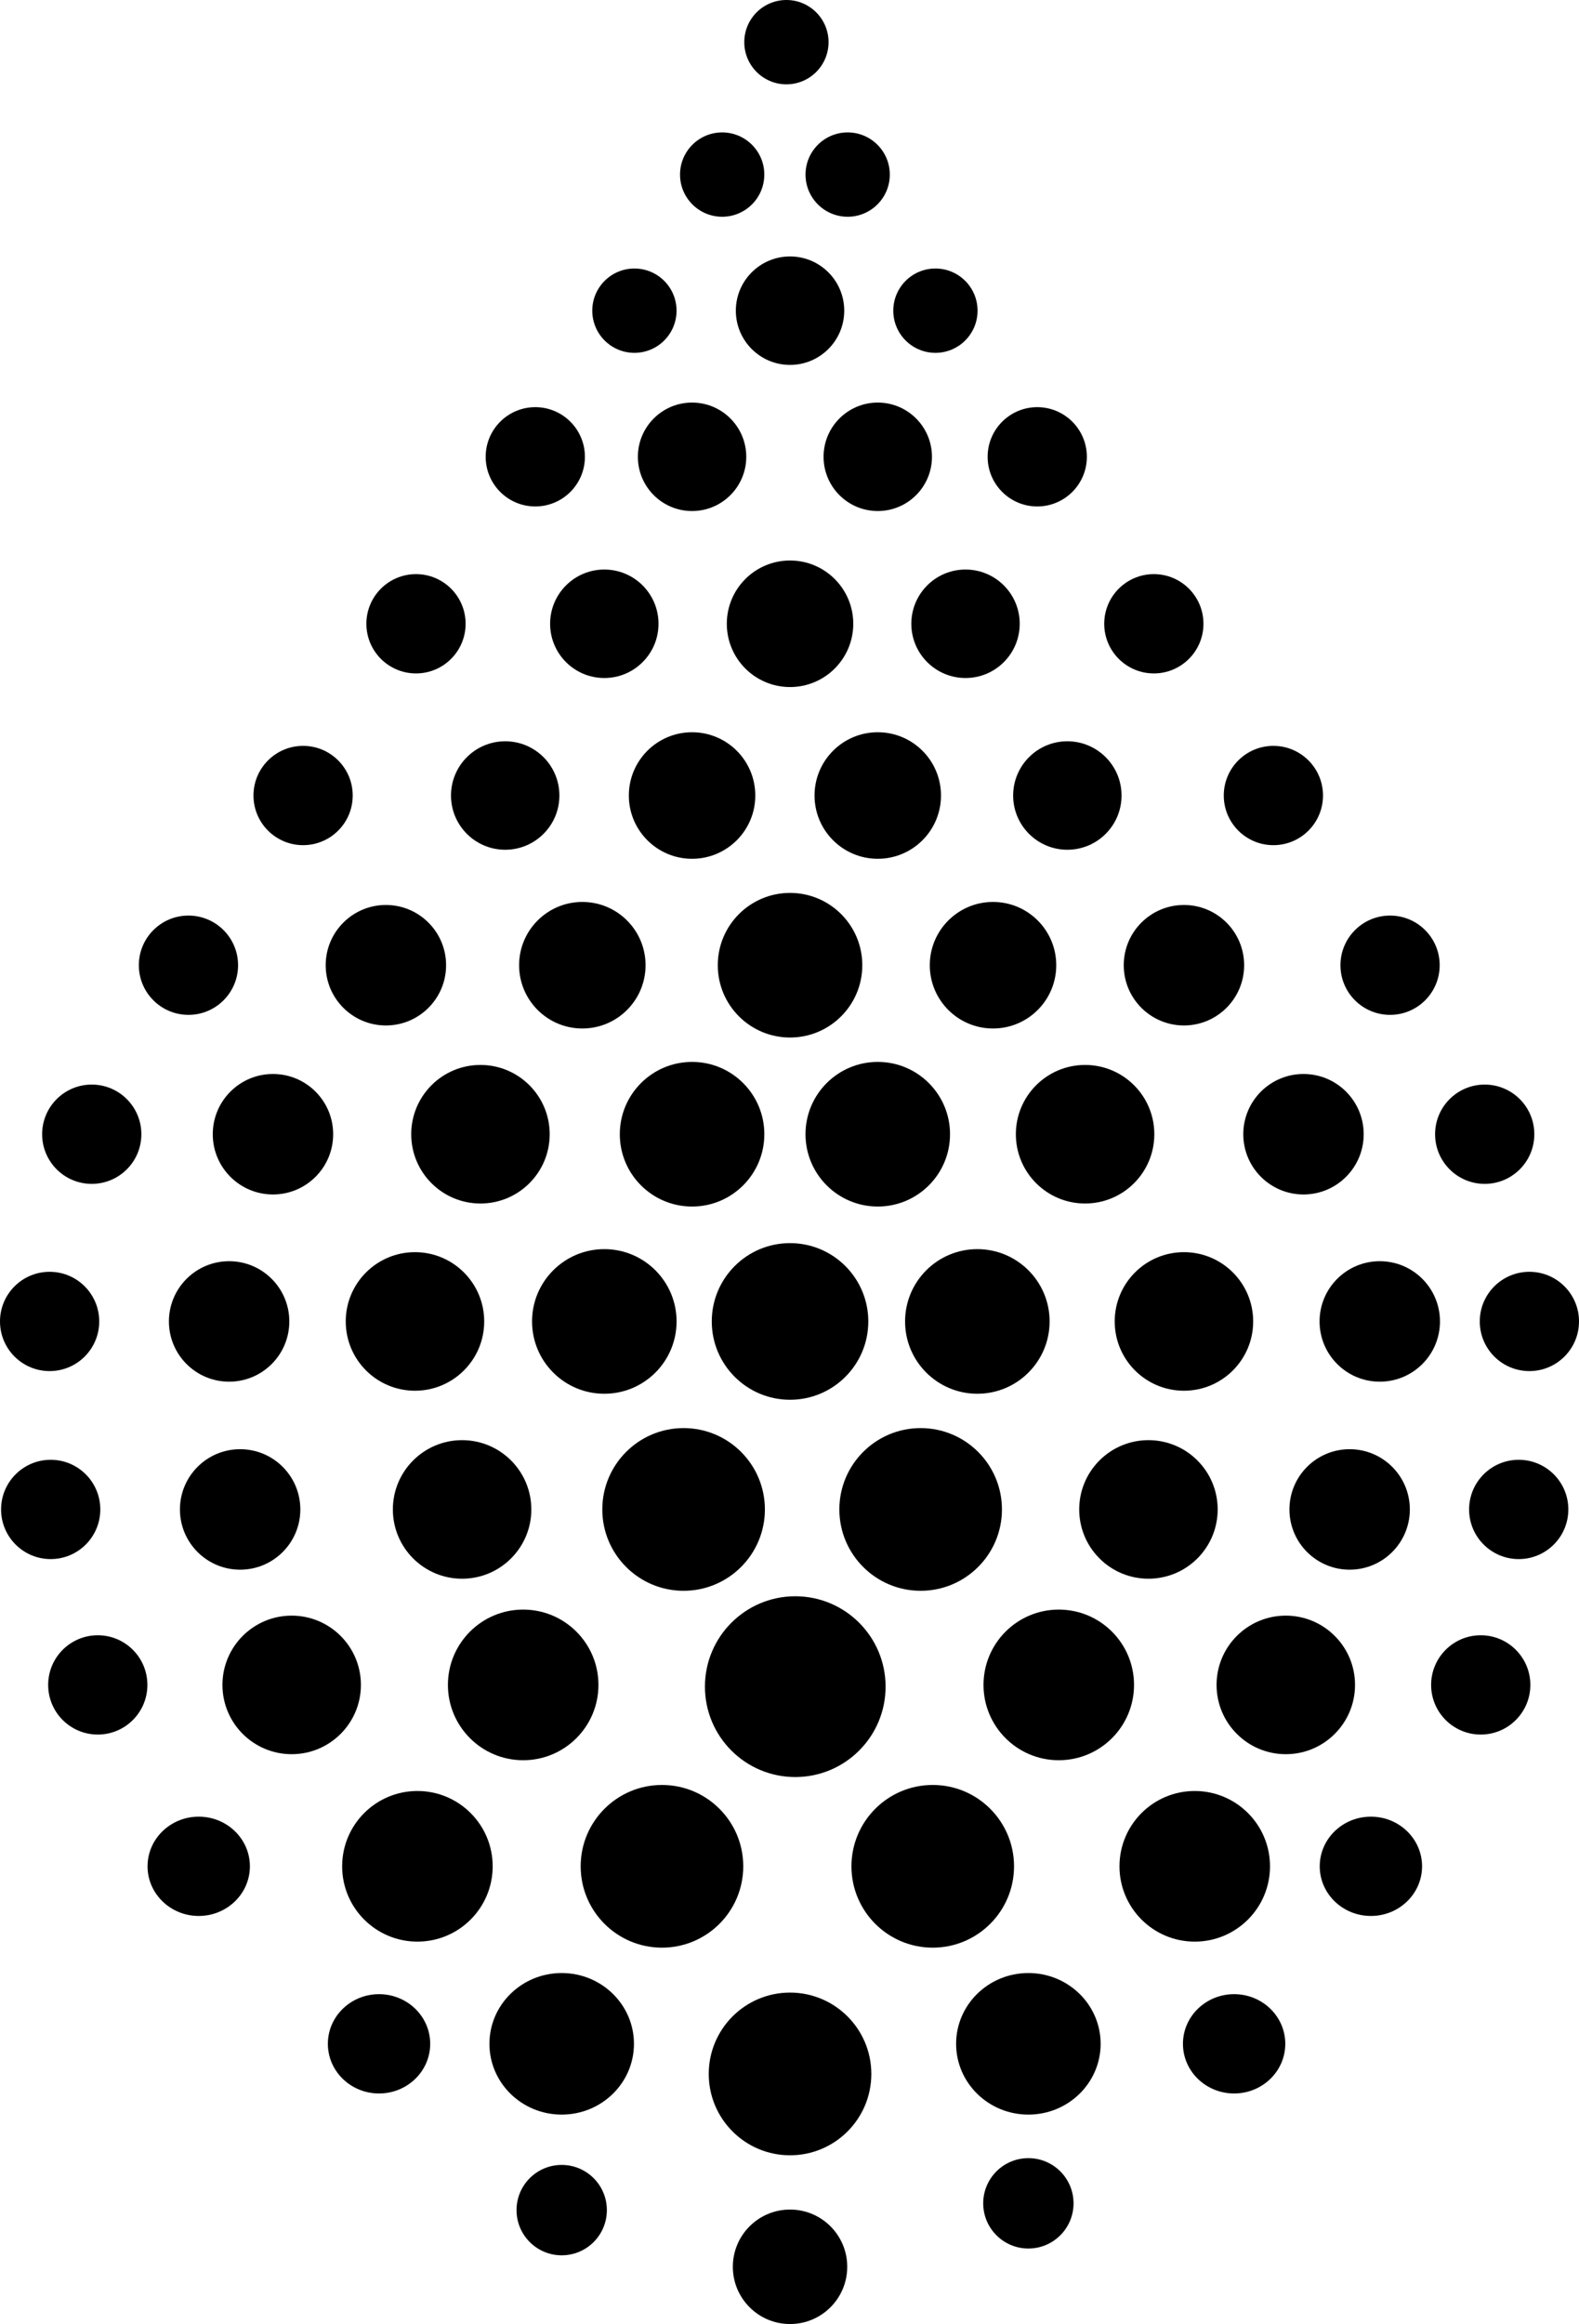 <svg xmlns="http://www.w3.org/2000/svg" id="Layer_1" data-name="Layer 1" viewBox="0 0 589.1 866.46"><title>Logo_Mark_Black</title><circle cx="293.4" cy="15.72" r="15.72"></circle><circle cx="269.43" cy="65.09" r="15.72"></circle><circle cx="316.25" cy="65.09" r="15.72"></circle><circle cx="258.2" cy="170.31" r="20.22"></circle><circle cx="199.71" cy="170.31" r="18.51"></circle><circle cx="327.48" cy="170.31" r="20.22"></circle><circle cx="386.98" cy="170.31" r="18.51"></circle><circle cx="258.2" cy="296.59" r="23.59"></circle><circle cx="188.48" cy="296.59" r="20.22"></circle><circle cx="113.08" cy="296.59" r="18.51"></circle><circle cx="327.48" cy="296.59" r="23.59"></circle><circle cx="398.21" cy="296.59" r="20.22"></circle><circle cx="475.08" cy="296.59" r="18.51"></circle><circle cx="258.2" cy="422.87" r="26.96"></circle><circle cx="179.25" cy="422.87" r="25.83"></circle><circle cx="101.84" cy="422.87" r="22.46"></circle><circle cx="34.23" cy="422.87" r="18.51"></circle><circle cx="327.48" cy="422.87" r="26.96"></circle><circle cx="404.83" cy="422.87" r="25.83"></circle><circle cx="486.31" cy="422.87" r="22.46"></circle><circle cx="553.92" cy="422.87" r="18.51"></circle><circle cx="255.04" cy="562.76" r="30.33"></circle><circle cx="172.4" cy="562.76" r="25.83"></circle><circle cx="89.59" cy="562.76" r="22.46"></circle><circle cx="18.91" cy="562.76" r="18.51"></circle><circle cx="343.48" cy="562.76" r="30.33"></circle><circle cx="428.47" cy="562.76" r="25.83" transform="translate(-272.44 467.8) rotate(-45)"></circle><circle cx="503.53" cy="562.76" r="22.46"></circle><circle cx="566.61" cy="562.76" r="18.51"></circle><circle cx="246.97" cy="695.81" r="30.33"></circle><circle cx="155.73" cy="695.81" r="28.08"></circle><ellipse cx="74.14" cy="695.81" rx="19.09" ry="18.51"></ellipse><circle cx="347.99" cy="695.81" r="30.33"></circle><circle cx="445.74" cy="695.81" r="28.08"></circle><ellipse cx="511.46" cy="695.81" rx="19.09" ry="18.51"></ellipse><circle cx="236.69" cy="115.83" r="15.72"></circle><circle cx="294.75" cy="115.83" r="20.22"></circle><circle cx="348.99" cy="115.83" r="15.72"></circle><circle cx="225.46" cy="232.56" r="20.22"></circle><circle cx="155.2" cy="232.56" r="18.51"></circle><circle cx="294.75" cy="232.56" r="23.59"></circle><circle cx="360.22" cy="232.56" r="20.22"></circle><circle cx="430.48" cy="232.56" r="18.51"></circle><circle cx="217.26" cy="359.86" r="23.59"></circle><circle cx="143.97" cy="359.86" r="22.46"></circle><circle cx="70.31" cy="359.86" r="18.51"></circle><circle cx="294.75" cy="359.86" r="26.96"></circle><circle cx="370.48" cy="359.86" r="23.59"></circle><circle cx="441.71" cy="359.86" r="22.46"></circle><circle cx="518.61" cy="359.86" r="18.51"></circle><circle cx="225.46" cy="492.67" r="26.96"></circle><circle cx="154.82" cy="492.67" r="25.83"></circle><circle cx="85.48" cy="492.67" r="22.46"></circle><circle cx="18.51" cy="492.67" r="18.51"></circle><circle cx="294.75" cy="492.67" r="29.2"></circle><circle cx="364.63" cy="492.67" r="26.96"></circle><circle cx="441.71" cy="492.67" r="25.83"></circle><circle cx="514.77" cy="492.67" r="22.46"></circle><circle cx="570.59" cy="492.67" r="18.51"></circle><circle cx="195.19" cy="628.18" r="28.08"></circle><circle cx="108.82" cy="628.18" r="25.83"></circle><circle cx="36.48" cy="628.18" r="18.51"></circle><circle cx="296.7" cy="628.83" r="33.7"></circle><circle cx="395.01" cy="628.18" r="28.08"></circle><circle cx="479.71" cy="628.18" r="25.83"></circle><ellipse cx="209.56" cy="761.99" rx="26.96" ry="26.39"></ellipse><circle cx="209.56" cy="823.99" r="16.85"></circle><ellipse cx="141.41" cy="761.99" rx="19.09" ry="18.51"></ellipse><circle cx="294.75" cy="773.22" r="30.33"></circle><ellipse cx="383.67" cy="761.99" rx="26.96" ry="26.39"></ellipse><circle cx="383.67" cy="821.46" r="16.85"></circle><circle cx="294.75" cy="845.12" r="21.34"></circle><ellipse cx="460.43" cy="761.99" rx="19.09" ry="18.51"></ellipse><circle cx="552.44" cy="628.18" r="18.51"></circle></svg>
